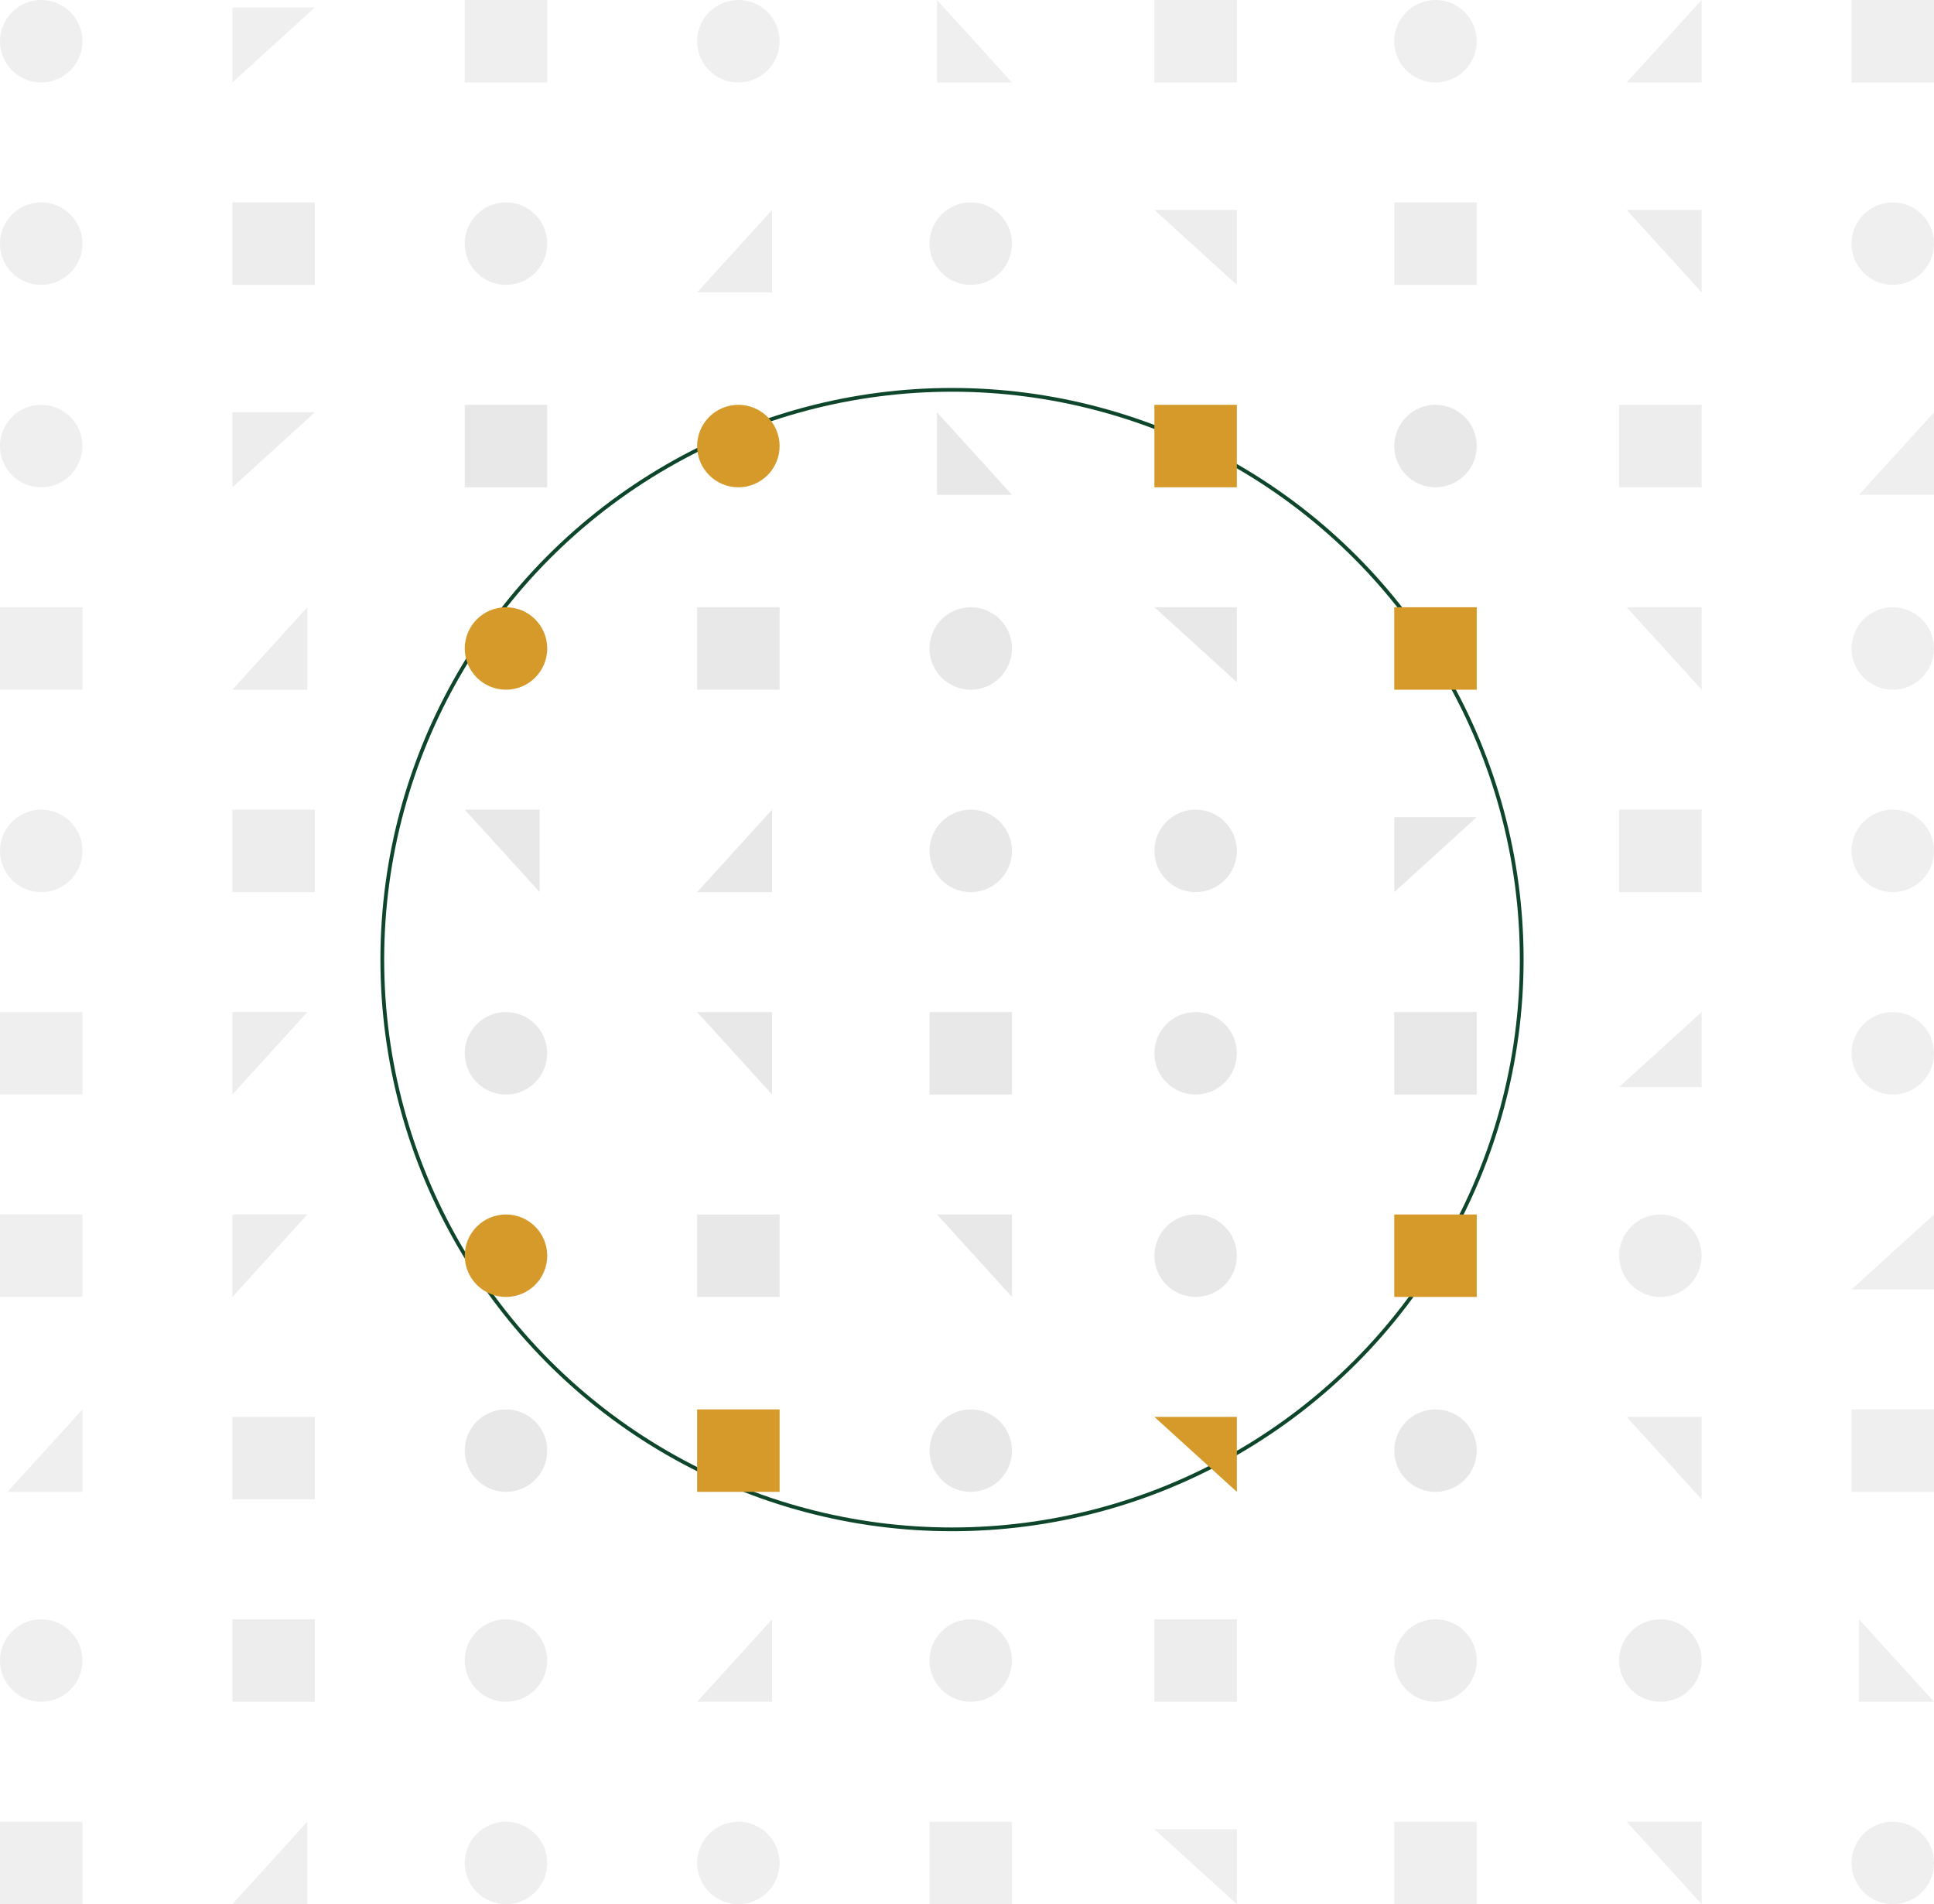 <?xml version="1.0" encoding="UTF-8"?>
<svg width="258px" height="254px" viewBox="0 0 258 254" version="1.1" xmlns="http://www.w3.org/2000/svg" xmlns:xlink="http://www.w3.org/1999/xlink">
    <!-- Generator: Sketch 61.2 (89653) - https://sketch.com -->
    <title>icon-organize</title>
    <desc>Created with Sketch.</desc>
    <g id="Desktop" stroke="none" stroke-width="1" fill="none" fill-rule="evenodd">
        <g id="what-we-do-07080" transform="translate(-789, -1517)">
            <g id="Process-Graphic" transform="translate(152, 1033)">
                <g id="icon-organize" transform="translate(637, 484)">
                    <circle id="Oval" stroke="#0D462B" stroke-width="0.5" cx="127" cy="128" r="76"></circle>
                    <circle id="Oval" fill="#E8E8E8" fill-rule="nonzero" opacity="0.7" cx="5.5" cy="5.5" r="5.5"></circle>
                    <polygon id="Path" fill="#E8E8E8" fill-rule="nonzero" opacity="0.7" points="42 1 31 1 31 11"></polygon>
                    <rect id="Rectangle" fill="#E8E8E8" fill-rule="nonzero" opacity="0.7" x="62" y="0" width="11" height="11"></rect>
                    <circle id="Oval" fill="#E8E8E8" fill-rule="nonzero" opacity="0.7" cx="98.5" cy="5.5" r="5.5"></circle>
                    <polygon id="Path" fill="#E8E8E8" fill-rule="nonzero" opacity="0.7" points="125 0 125 11 135 11"></polygon>
                    <rect id="Rectangle" fill="#E8E8E8" fill-rule="nonzero" opacity="0.7" x="154" y="0" width="11" height="11"></rect>
                    <circle id="Oval" fill="#E8E8E8" fill-rule="nonzero" opacity="0.7" cx="191.5" cy="5.5" r="5.5"></circle>
                    <polygon id="Path" fill="#E8E8E8" fill-rule="nonzero" opacity="0.7" points="227 0 227 11 217 11"></polygon>
                    <rect id="Rectangle" fill="#E8E8E8" fill-rule="nonzero" opacity="0.7" x="247" y="0" width="11" height="11"></rect>
                    <circle id="Oval" fill="#E8E8E8" fill-rule="nonzero" opacity="0.7" cx="252.5" cy="32.5" r="5.5"></circle>
                    <polygon id="Path" fill="#E8E8E8" fill-rule="nonzero" opacity="0.8" points="227 39 227 28 217 28"></polygon>
                    <rect id="Rectangle" fill="#E8E8E8" fill-rule="nonzero" opacity="0.8" transform="translate(191.5, 32.5) rotate(180) translate(-191.5, -32.5) " x="186" y="27" width="11" height="11"></rect>
                    <circle id="Oval" fill="#E8E8E8" fill-rule="nonzero" opacity="0.8" cx="129.5" cy="32.5" r="5.5"></circle>
                    <polygon id="Path" fill="#E8E8E8" fill-rule="nonzero" opacity="0.8" points="154 28 165 28 165 38"></polygon>
                    <rect id="Rectangle" fill="#E8E8E8" fill-rule="nonzero" opacity="0.8" transform="translate(36.5, 32.5) rotate(180) translate(-36.5, -32.5) " x="31" y="27" width="11" height="11"></rect>
                    <circle id="Oval" fill="#E8E8E8" fill-rule="nonzero" opacity="0.8" cx="67.5" cy="32.5" r="5.5"></circle>
                    <polygon id="Path" fill="#E8E8E8" fill-rule="nonzero" opacity="0.8" points="103 28 103 39 93 39"></polygon>
                    <circle id="Oval" fill="#E8E8E8" fill-rule="nonzero" opacity="0.7" cx="5.5" cy="32.5" r="5.5"></circle>
                    <circle id="Oval" fill="#E8E8E8" fill-rule="nonzero" opacity="0.7" cx="5.5" cy="59.5" r="5.5"></circle>
                    <polygon id="Path" fill="#E8E8E8" fill-rule="nonzero" opacity="0.8" points="42 55 31 55 31 65"></polygon>
                    <rect id="Rectangle" fill="#E8E8E8" fill-rule="nonzero" x="62" y="54" width="11" height="11"></rect>
                    <polygon id="Path" fill="#E8E8E8" fill-rule="nonzero" points="125 55 125 66 135 66"></polygon>
                    <circle id="Oval" fill="#E8E8E8" fill-rule="nonzero" cx="191.5" cy="59.5" r="5.5"></circle>
                    <polygon id="Path" fill="#E8E8E8" fill-rule="nonzero" opacity="0.7" points="258 55 258 66 248 66"></polygon>
                    <rect id="Rectangle" fill="#E8E8E8" fill-rule="nonzero" opacity="0.8" x="216" y="54" width="11" height="11"></rect>
                    <circle id="Oval" fill="#E8E8E8" fill-rule="nonzero" opacity="0.7" cx="252.5" cy="86.5" r="5.5"></circle>
                    <polygon id="Path" fill="#E8E8E8" fill-rule="nonzero" opacity="0.8" points="227 92 227 81 217 81"></polygon>
                    <circle id="Oval" fill="#E8E8E8" fill-rule="nonzero" cx="129.5" cy="86.5" r="5.5"></circle>
                    <polygon id="Path" fill="#E8E8E8" fill-rule="nonzero" points="154 81 165 81 165 91"></polygon>
                    <rect id="Rectangle" fill="#E8E8E8" fill-rule="nonzero" transform="translate(98.5, 86.5) rotate(180) translate(-98.5, -86.5) " x="93" y="81" width="11" height="11"></rect>
                    <polygon id="Path" fill="#E8E8E8" fill-rule="nonzero" opacity="0.8" points="41 81 41 92 31 92"></polygon>
                    <rect id="Rectangle" fill="#E8E8E8" fill-rule="nonzero" opacity="0.7" x="0" y="81" width="11" height="11"></rect>
                    <circle id="Oval" fill="#E8E8E8" fill-rule="nonzero" opacity="0.7" cx="252.5" cy="113.5" r="5.5"></circle>
                    <polygon id="Path" fill="#E8E8E8" fill-rule="nonzero" points="72 119 72 108 62 108"></polygon>
                    <circle id="Oval" fill="#E8E8E8" fill-rule="nonzero" cx="129.5" cy="113.5" r="5.5"></circle>
                    <polygon id="Path" fill="#E8E8E8" fill-rule="nonzero" points="197 109 186 109 186 119"></polygon>
                    <rect id="Rectangle" fill="#E8E8E8" fill-rule="nonzero" opacity="0.8" transform="translate(36.5, 113.5) rotate(180) translate(-36.5, -113.5) " x="31" y="108" width="11" height="11"></rect>
                    <circle id="Oval" fill="#E8E8E8" fill-rule="nonzero" cx="159.5" cy="113.5" r="5.5"></circle>
                    <polygon id="Path" fill="#E8E8E8" fill-rule="nonzero" points="103 108 103 119 93 119"></polygon>
                    <circle id="Oval" fill="#E8E8E8" fill-rule="nonzero" opacity="0.7" cx="5.5" cy="113.5" r="5.5"></circle>
                    <rect id="Rectangle" fill="#E8E8E8" fill-rule="nonzero" opacity="0.8" transform="translate(221.5, 113.5) rotate(180) translate(-221.5, -113.5) " x="216" y="108" width="11" height="11"></rect>
                    <circle id="Oval" fill="#E8E8E8" fill-rule="nonzero" opacity="0.7" cx="252.5" cy="140.5" r="5.5"></circle>
                    <polygon id="Path" fill="#E8E8E8" fill-rule="nonzero" opacity="0.8" points="216 145 227 145 227 135"></polygon>
                    <rect id="Rectangle" fill="#E8E8E8" fill-rule="nonzero" transform="translate(191.5, 140.5) rotate(180) translate(-191.5, -140.5) " x="186" y="135" width="11" height="11"></rect>
                    <circle id="Oval" fill="#E8E8E8" fill-rule="nonzero" cx="159.5" cy="140.5" r="5.5"></circle>
                    <polygon id="Path" fill="#E8E8E8" fill-rule="nonzero" points="103 146 103 135 93 135"></polygon>
                    <circle id="Oval" fill="#E8E8E8" fill-rule="nonzero" cx="67.5" cy="140.5" r="5.5"></circle>
                    <polygon id="Path" fill="#E8E8E8" fill-rule="nonzero" opacity="0.8" points="31 146 31 135 41 135"></polygon>
                    <rect id="Rectangle" fill="#E8E8E8" fill-rule="nonzero" opacity="0.7" transform="translate(5.5, 140.5) rotate(180) translate(-5.5, -140.5) " x="0" y="135" width="11" height="11"></rect>
                    <rect id="Rectangle" fill="#E8E8E8" fill-rule="nonzero" transform="translate(129.5, 140.5) rotate(180) translate(-129.5, -140.5) " x="124" y="135" width="11" height="11"></rect>
                    <circle id="Oval" fill="#E8E8E8" fill-rule="nonzero" opacity="0.8" cx="221.5" cy="167.5" r="5.5"></circle>
                    <polygon id="Path" fill="#E8E8E8" fill-rule="nonzero" opacity="0.7" points="247 172 258 172 258 162"></polygon>
                    <circle id="Oval" fill="#E8E8E8" fill-rule="nonzero" cx="159.5" cy="167.5" r="5.5"></circle>
                    <polygon id="Path" fill="#E8E8E8" fill-rule="nonzero" points="135 173 135 162 125 162"></polygon>
                    <rect id="Rectangle" fill="#E8E8E8" fill-rule="nonzero" transform="translate(98.5, 167.5) rotate(180) translate(-98.5, -167.5) " x="93" y="162" width="11" height="11"></rect>
                    <rect id="Rectangle" fill="#E8E8E8" fill-rule="nonzero" opacity="0.7" transform="translate(5.5, 167.5) rotate(180) translate(-5.5, -167.5) " x="0" y="162" width="11" height="11"></rect>
                    <polygon id="Path" fill="#E8E8E8" fill-rule="nonzero" opacity="0.8" points="227 200 227 189 217 189"></polygon>
                    <rect id="Rectangle" fill="#E8E8E8" fill-rule="nonzero" opacity="0.7" transform="translate(252.5, 193.5) rotate(180) translate(-252.5, -193.5) " x="247" y="188" width="11" height="11"></rect>
                    <circle id="Oval" fill="#E8E8E8" fill-rule="nonzero" cx="129.5" cy="193.5" r="5.5"></circle>
                    <circle id="Oval" fill="#E8E8E8" fill-rule="nonzero" cx="67.5" cy="193.5" r="5.5"></circle>
                    <rect id="Rectangle" fill="#E8E8E8" fill-rule="nonzero" opacity="0.8" x="31" y="189" width="11" height="11"></rect>
                    <polygon id="Path" fill="#E8E8E8" fill-rule="nonzero" opacity="0.7" points="11 188 11 199 1 199"></polygon>
                    <circle id="Oval" fill="#E8E8E8" fill-rule="nonzero" cx="191.5" cy="193.5" r="5.5"></circle>
                    <circle id="Oval" fill="#E8E8E8" fill-rule="nonzero" opacity="0.8" cx="221.5" cy="221.5" r="5.5"></circle>
                    <rect id="Rectangle" fill="#E8E8E8" fill-rule="nonzero" opacity="0.8" transform="translate(159.5, 221.5) rotate(180) translate(-159.5, -221.5) " x="154" y="216" width="11" height="11"></rect>
                    <circle id="Oval" fill="#E8E8E8" fill-rule="nonzero" opacity="0.8" cx="129.5" cy="221.5" r="5.5"></circle>
                    <rect id="Rectangle" fill="#E8E8E8" fill-rule="nonzero" opacity="0.8" transform="translate(36.5, 221.5) rotate(180) translate(-36.5, -221.5) " x="31" y="216" width="11" height="11"></rect>
                    <circle id="Oval" fill="#E8E8E8" fill-rule="nonzero" opacity="0.8" cx="67.5" cy="221.5" r="5.5"></circle>
                    <polygon id="Path" fill="#E8E8E8" fill-rule="nonzero" opacity="0.8" points="103 216 103 227 93 227"></polygon>
                    <circle id="Oval" fill="#E8E8E8" fill-rule="nonzero" opacity="0.7" cx="5.5" cy="221.5" r="5.5"></circle>
                    <circle id="Oval" fill="#E8E8E8" fill-rule="nonzero" opacity="0.8" cx="191.5" cy="221.5" r="5.5"></circle>
                    <polygon id="Path" fill="#E8E8E8" fill-rule="nonzero" opacity="0.7" points="248 216 248 227 258 227"></polygon>
                    <circle id="Oval" fill="#E8E8E8" fill-rule="nonzero" opacity="0.7" cx="252.5" cy="248.5" r="5.5"></circle>
                    <polygon id="Path" fill="#E8E8E8" fill-rule="nonzero" opacity="0.7" points="227 254 227 243 217 243"></polygon>
                    <rect id="Rectangle" fill="#E8E8E8" fill-rule="nonzero" opacity="0.7" transform="translate(191.5, 248.5) rotate(180) translate(-191.5, -248.5) " x="186" y="243" width="11" height="11"></rect>
                    <polygon id="Path" fill="#E8E8E8" fill-rule="nonzero" opacity="0.7" points="154 244 165 244 165 254"></polygon>
                    <rect id="Rectangle" fill="#E8E8E8" fill-rule="nonzero" opacity="0.7" transform="translate(129.5, 248.5) rotate(180) translate(-129.5, -248.5) " x="124" y="243" width="11" height="11"></rect>
                    <circle id="Oval" fill="#E8E8E8" fill-rule="nonzero" opacity="0.7" cx="67.5" cy="248.5" r="5.5"></circle>
                    <polygon id="Path" fill="#E8E8E8" fill-rule="nonzero" opacity="0.7" points="41 243 41 254 31 254"></polygon>
                    <rect id="Rectangle" fill="#E8E8E8" fill-rule="nonzero" opacity="0.7" x="0" y="243" width="11" height="11"></rect>
                    <circle id="Oval" fill="#E8E8E8" fill-rule="nonzero" opacity="0.7" cx="98.5" cy="248.5" r="5.5"></circle>
                    <polygon id="Path" fill="#E8E8E8" fill-rule="nonzero" opacity="0.8" points="31 173 31 162 41 162"></polygon>
                    <rect id="Rectangle" fill="#D59A29" fill-rule="nonzero" transform="translate(191.5, 167.5) rotate(180) translate(-191.5, -167.5) " x="186" y="162" width="11" height="11"></rect>
                    <polygon id="Path" fill="#D59A29" fill-rule="nonzero" points="154 189 165 189 165 199"></polygon>
                    <rect id="Rectangle" fill="#D59A29" fill-rule="nonzero" transform="translate(98.5, 193.5) rotate(180) translate(-98.5, -193.5) " x="93" y="188" width="11" height="11"></rect>
                    <circle id="Oval" fill="#D59A29" fill-rule="nonzero" cx="98.5" cy="59.5" r="5.5"></circle>
                    <rect id="Rectangle" fill="#D59A29" fill-rule="nonzero" x="154" y="54" width="11" height="11"></rect>
                    <rect id="Rectangle" fill="#D59A29" fill-rule="nonzero" transform="translate(191.5, 86.5) rotate(180) translate(-191.5, -86.5) " x="186" y="81" width="11" height="11"></rect>
                    <circle id="Oval" fill="#D59A29" fill-rule="nonzero" cx="67.5" cy="86.5" r="5.5"></circle>
                    <circle id="Oval" fill="#D59A29" fill-rule="nonzero" cx="67.5" cy="167.5" r="5.5"></circle>
                </g>
            </g>
        </g>
    </g>
</svg>